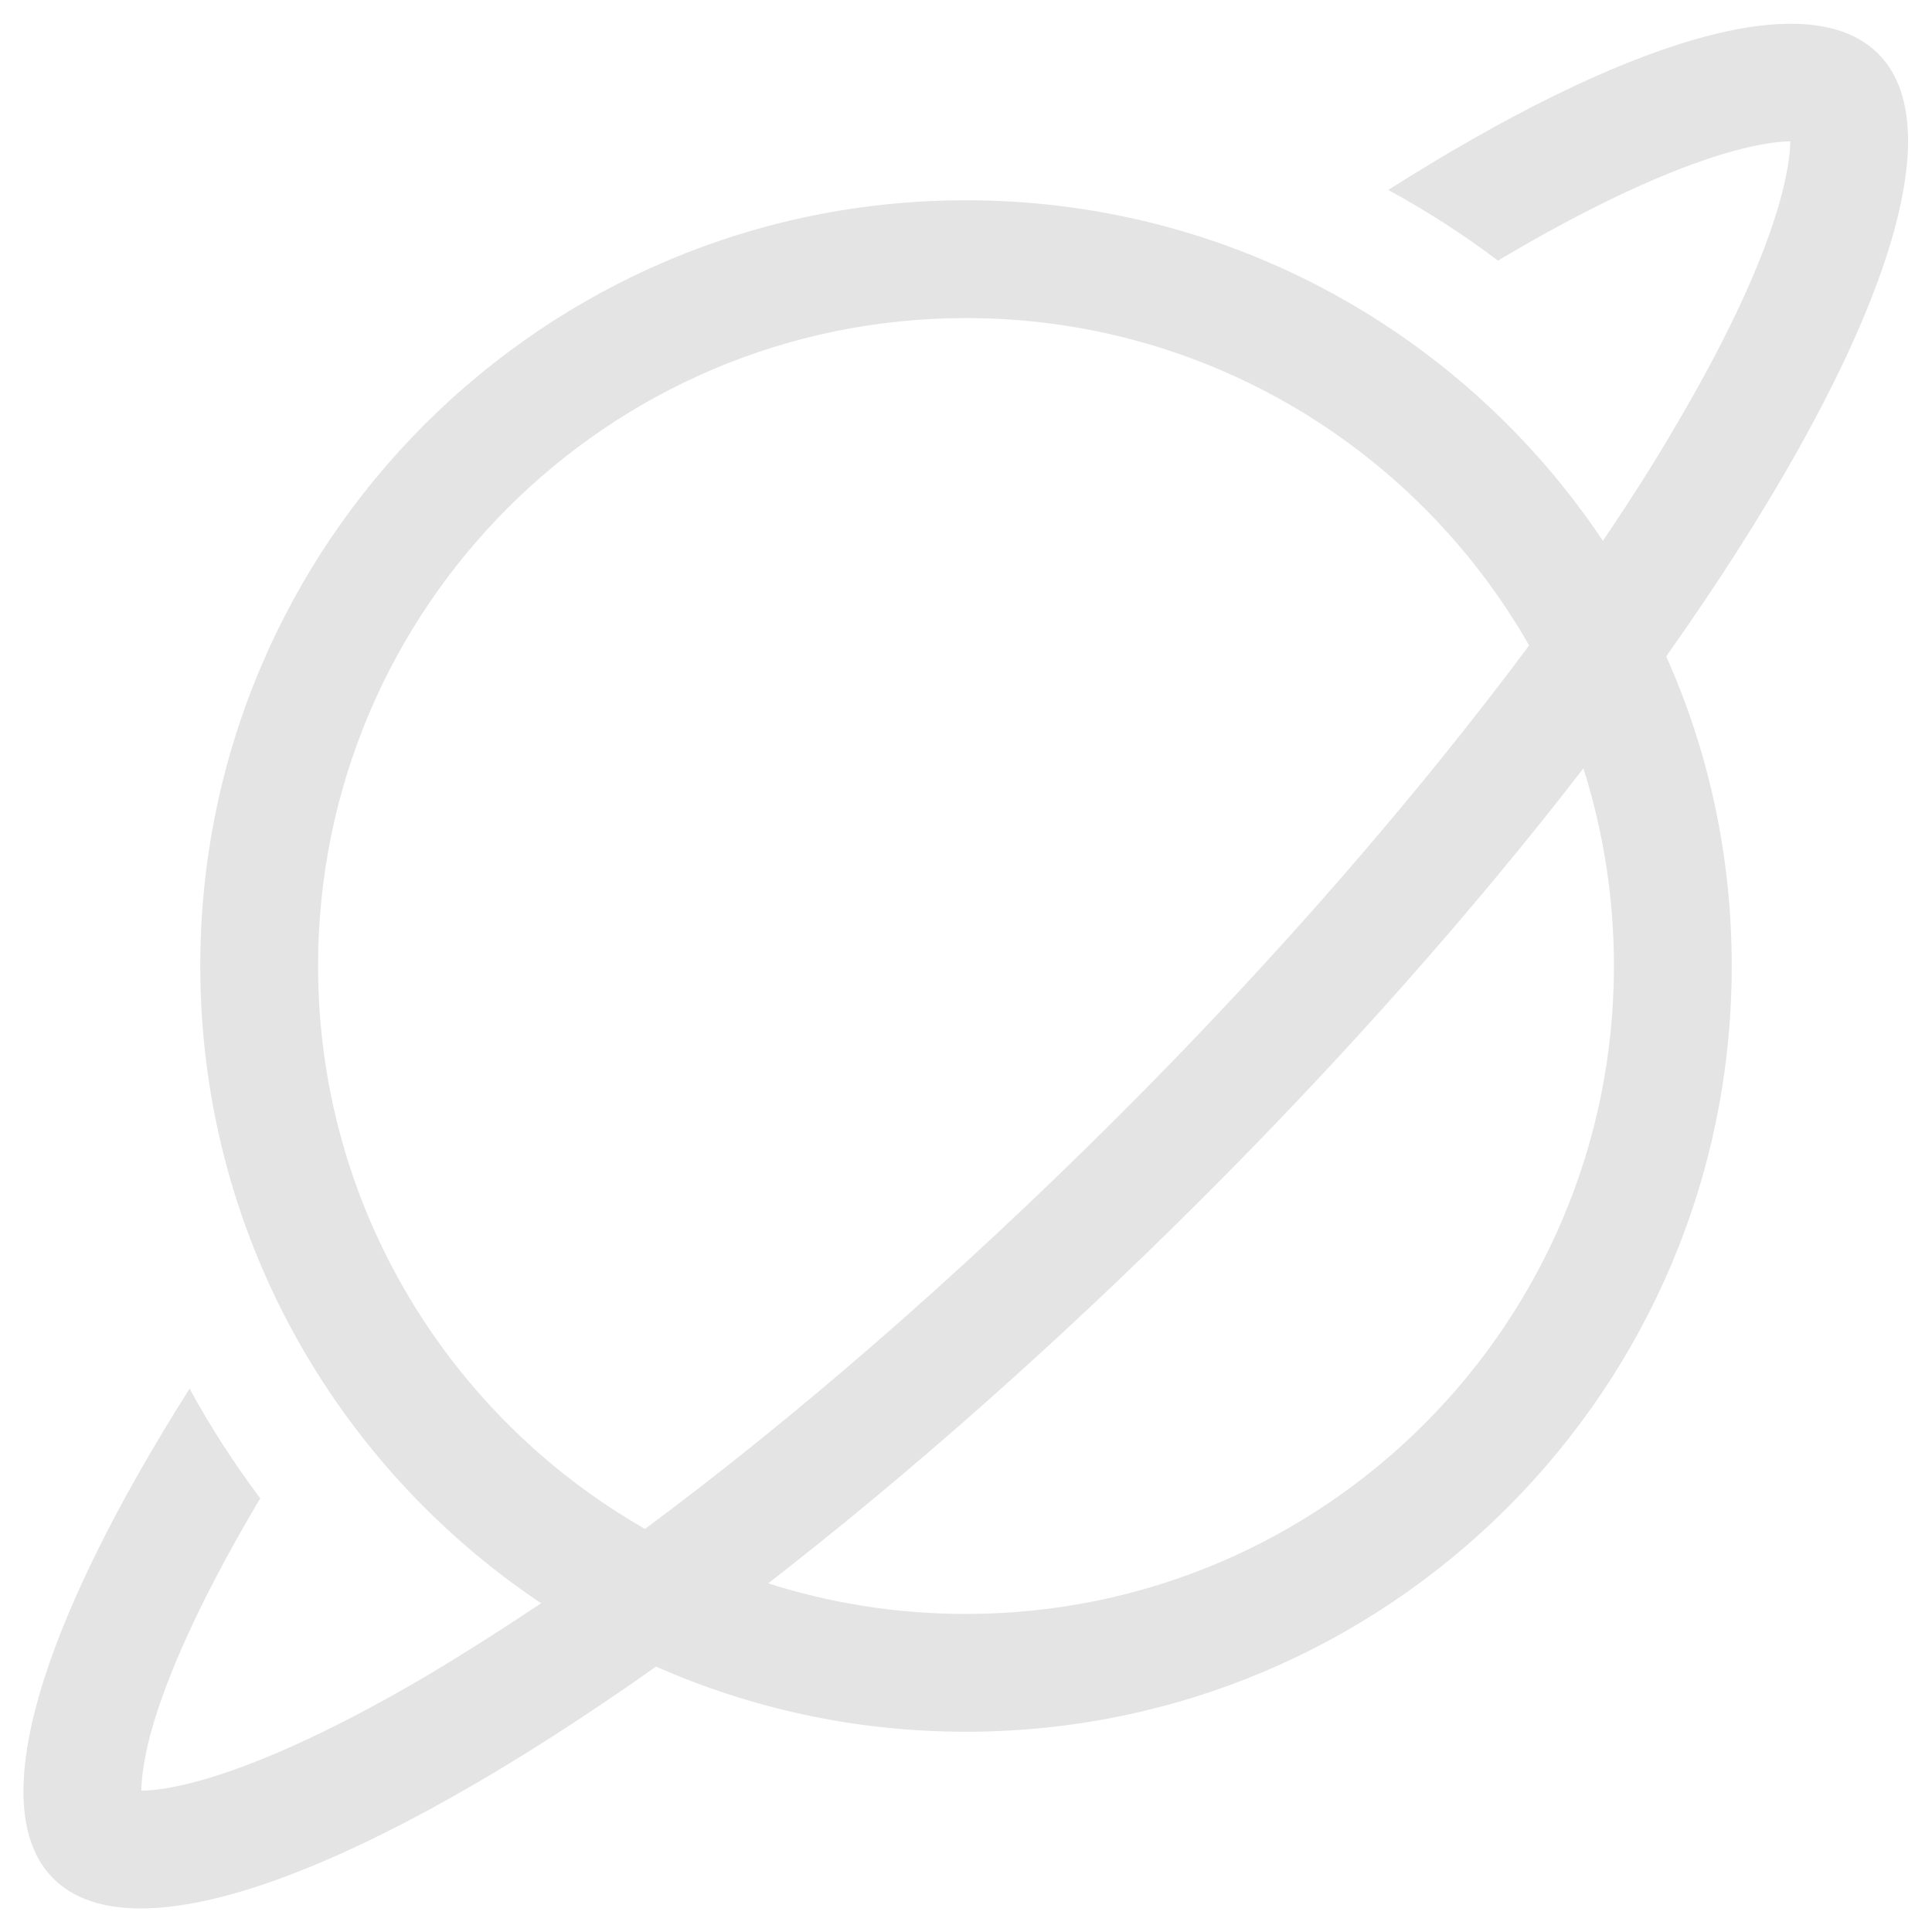 <svg xmlns="http://www.w3.org/2000/svg" width="41" height="41" viewBox="0 0 41 41" fill="none">
    <g clip-path="url(#clip0_2531_55)">
        <path d="M38 3C37.805 3 37.484 3.031 37 3.149C35.766 3.453 34.055 4.195 31.945 5.438L31.789 5.531C31.047 4.969 30.266 4.469 29.461 4.031C34.445 0.867 38.359 -0.359 39.859 1.141C41.586 2.867 39.68 7.828 35.359 13.93C36.258 15.938 36.75 18.156 36.75 20.5C36.75 29.477 29.477 36.75 20.5 36.75C18.156 36.75 15.938 36.258 13.922 35.367C7.82 39.688 2.867 41.594 1.133 39.867C-0.367 38.367 0.867 34.453 4.023 29.469C4.461 30.274 4.961 31.047 5.523 31.797L5.43 31.953C4.188 34.063 3.438 35.774 3.141 37.008C3.031 37.492 3 37.805 3 38C3.195 38 3.516 37.969 4 37.852C5.234 37.547 6.945 36.805 9.055 35.563C9.828 35.102 10.641 34.586 11.484 34.024C7.117 31.102 4.25 26.141 4.25 20.5C4.25 11.524 11.524 4.25 20.5 4.25C26.141 4.25 31.102 7.117 34.016 11.477C34.586 10.633 35.102 9.828 35.555 9.047C36.797 6.945 37.547 5.227 37.844 3.992C37.961 3.5 37.992 3.188 37.992 2.992L38 3ZM32.445 13.688C30.078 9.547 25.617 6.75 20.5 6.75C12.906 6.75 6.75 12.906 6.75 20.5C6.75 25.617 9.547 30.078 13.688 32.446C16.828 30.117 20.266 27.149 23.711 23.711C27.156 20.274 30.117 16.828 32.453 13.695L32.445 13.688ZM16.305 33.602C17.625 34.024 19.031 34.25 20.5 34.25C28.094 34.25 34.25 28.094 34.25 20.5C34.25 19.039 34.023 17.633 33.602 16.305C31.336 19.242 28.586 22.367 25.477 25.469C22.367 28.57 19.242 31.32 16.312 33.594L16.305 33.602Z" fill="#E4E4E4"/>
    </g>
    <defs>
        <clipPath id="clip0_2531_55">
            <rect width="40" height="40" fill="white" transform="translate(0.5 0.5)"/>
        </clipPath>
    </defs>
</svg>